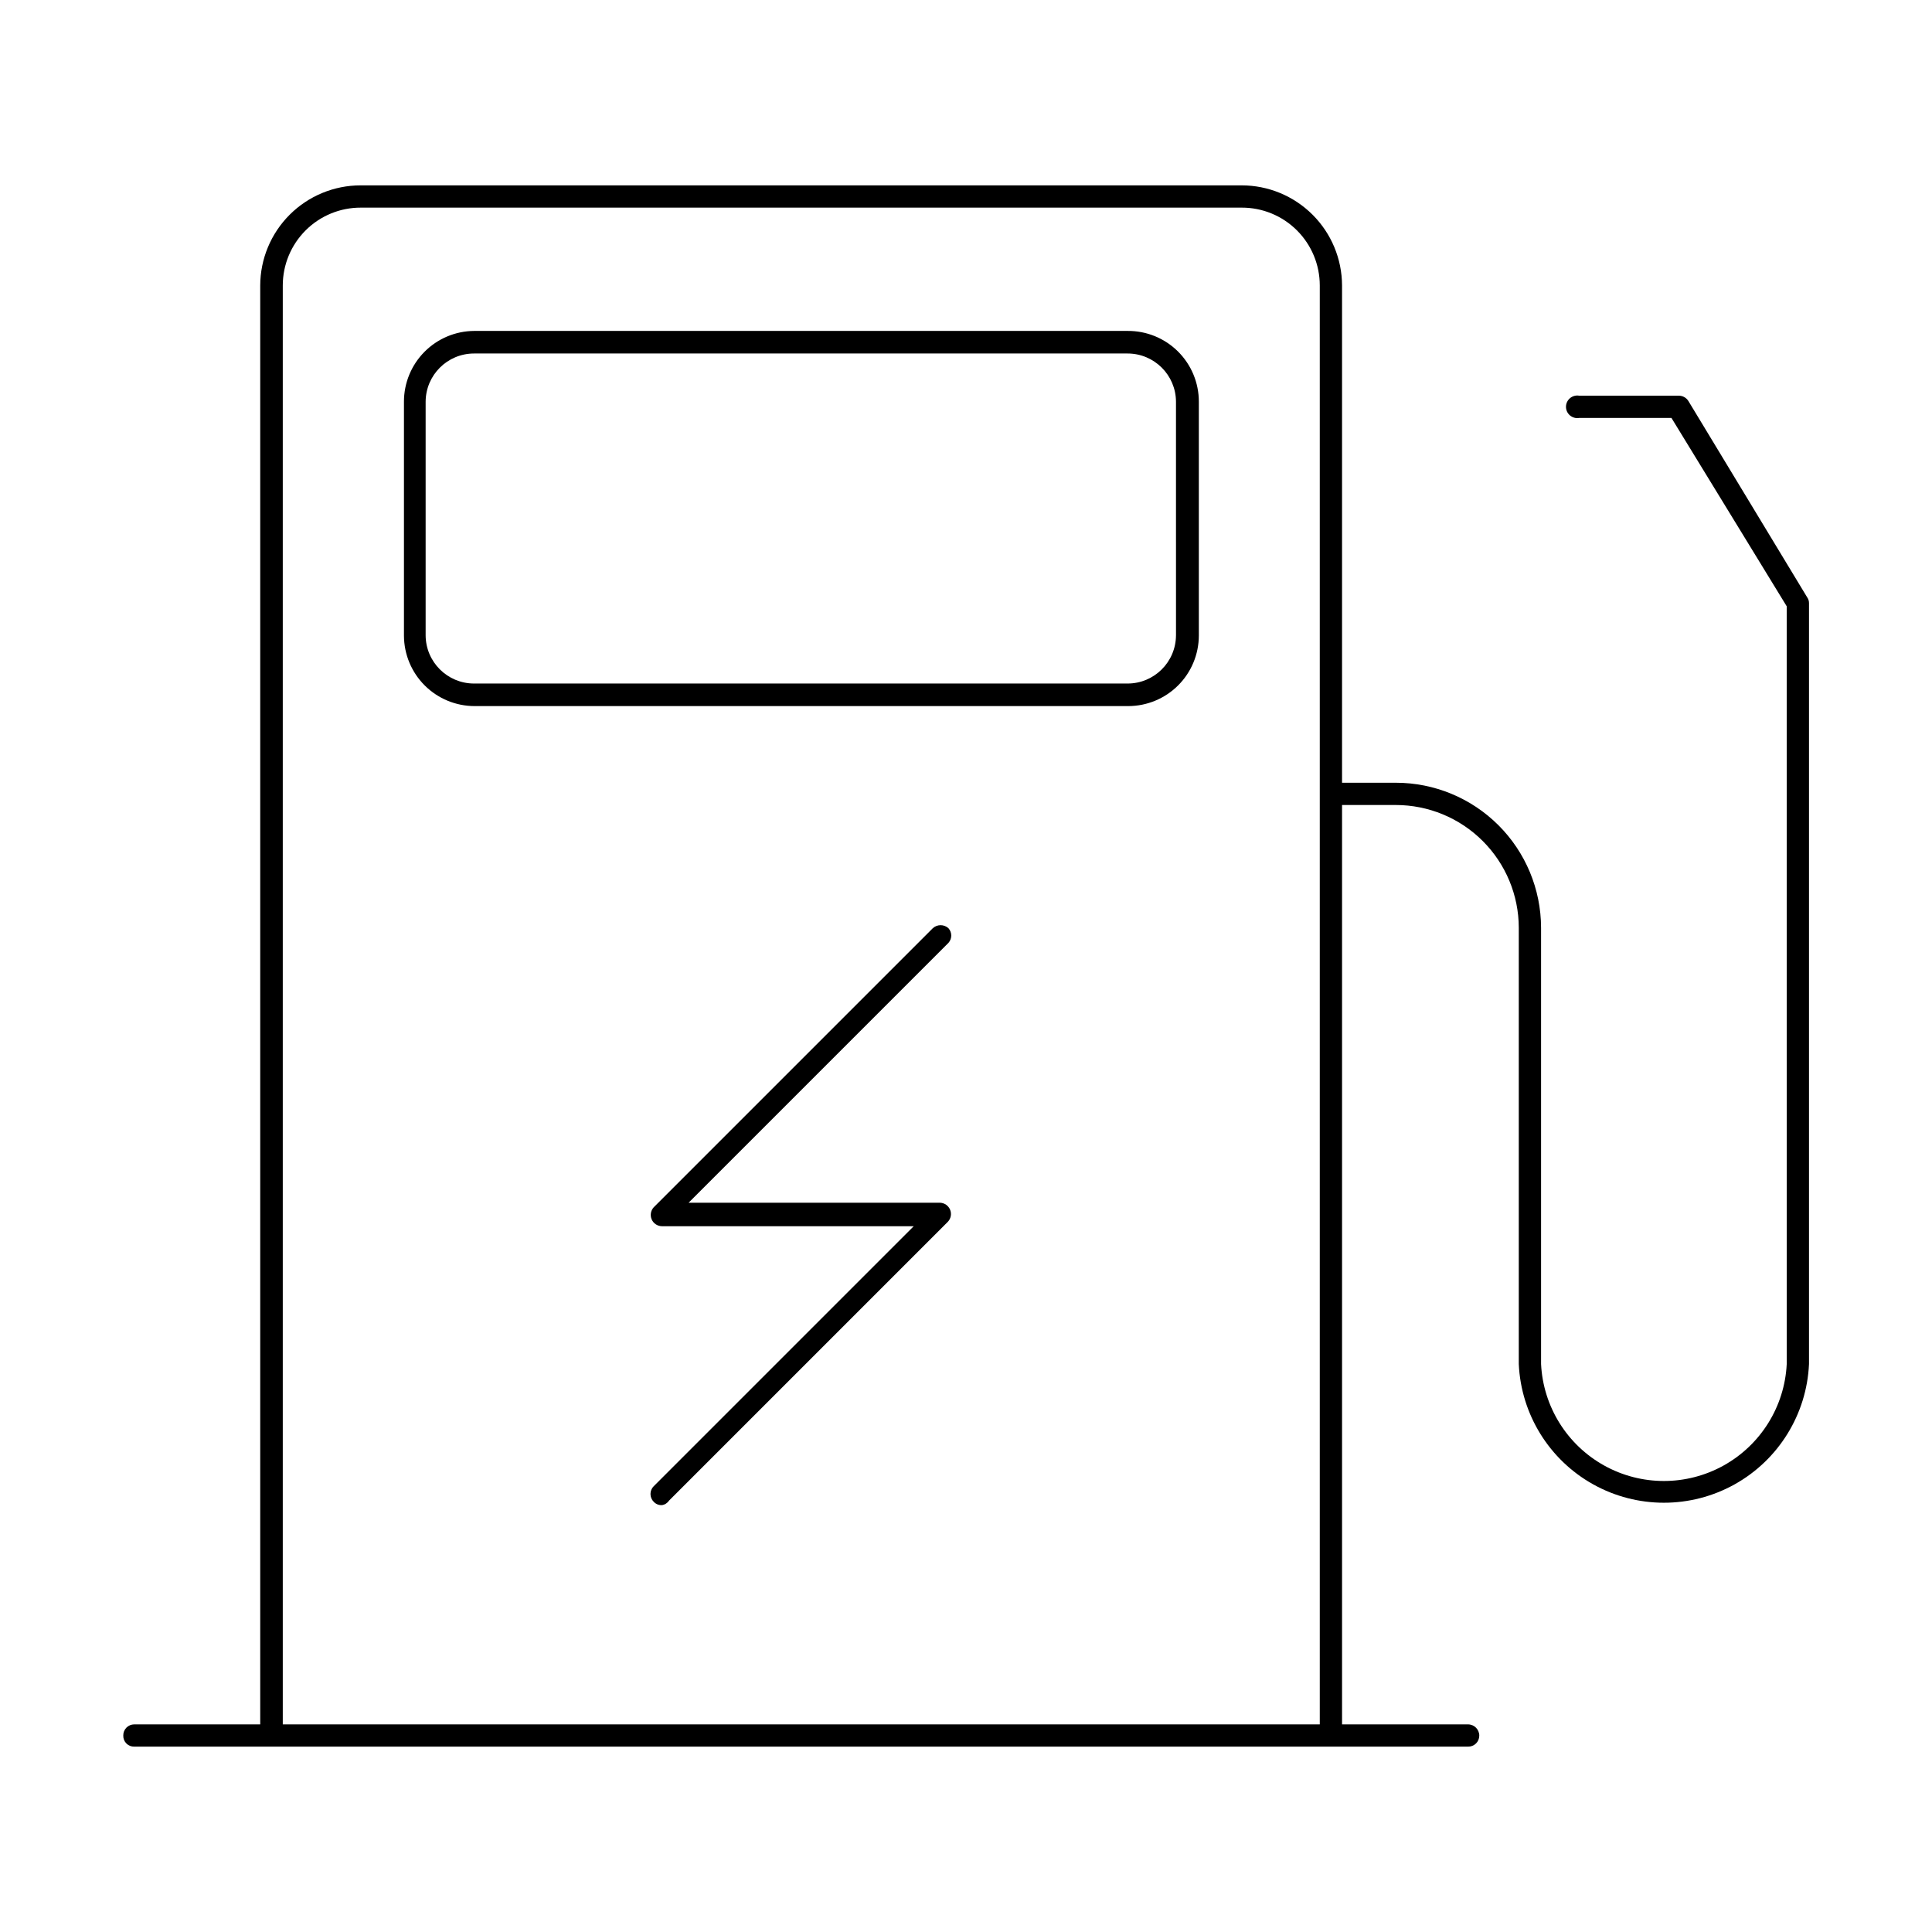<?xml version="1.0" encoding="UTF-8"?>
<!-- Uploaded to: ICON Repo, www.iconrepo.com, Generator: ICON Repo Mixer Tools -->
<svg fill="#000000" width="800px" height="800px" version="1.1" viewBox="144 144 512 512" xmlns="http://www.w3.org/2000/svg">
 <g>
  <path d="m442.82 231.7h-173.19c-4.941 0.039-9.664 2.031-13.145 5.543-3.481 3.508-5.434 8.25-5.434 13.191v62.031c0.023 4.957 2.004 9.703 5.516 13.199s8.266 5.457 13.223 5.457h173.18c4.953 0 9.707-1.961 13.219-5.457s5.496-8.242 5.516-13.199v-62.031c0-4.996-1.996-9.785-5.543-13.305-3.547-3.516-8.352-5.473-13.348-5.43zm12.832 80.688h-0.004c-0.043 7.055-5.773 12.754-12.828 12.754h-173.19c-7.055 0-12.785-5.699-12.832-12.754v-61.953c0.047-7.055 5.777-12.754 12.832-12.754h173.19c7.055 0 12.785 5.699 12.828 12.754z"/>
  <path d="m622.93 302.31-31.488-52.035c-0.539-0.875-1.492-1.41-2.519-1.418h-26.449c-0.867-0.141-1.75 0.105-2.418 0.672-0.672 0.57-1.055 1.402-1.055 2.281 0 0.875 0.383 1.711 1.055 2.277 0.668 0.57 1.551 0.816 2.418 0.672h24.48l30.543 49.91 0.004 200.82c-0.555 11.25-6.879 21.414-16.723 26.887-9.844 5.469-21.816 5.469-31.66 0-9.844-5.473-16.168-15.637-16.719-26.887v-115.64c-0.023-10.195-4.086-19.965-11.305-27.168-7.215-7.203-16.996-11.246-27.191-11.246h-14.246v-131.78c-0.023-7.047-2.836-13.793-7.824-18.766-4.984-4.973-11.742-7.766-18.785-7.766h-233.48c-7.043 0-13.797 2.793-18.785 7.766-4.988 4.973-7.801 11.719-7.82 18.766v381.32h-33.379c-0.785 0-1.539 0.316-2.09 0.879-0.547 0.562-0.844 1.324-0.824 2.109-0.02 0.781 0.277 1.535 0.832 2.086 0.551 0.551 1.305 0.852 2.082 0.828h353.45c0.785 0.023 1.547-0.277 2.109-0.824 0.566-0.547 0.883-1.301 0.883-2.09 0-1.648-1.34-2.988-2.992-2.988h-33.375v-243.64h14.25-0.004c8.629 0 16.906 3.422 23.016 9.52 6.113 6.094 9.555 14.363 9.574 22.992v115.64c0.605 13.324 8.062 25.387 19.715 31.883 11.648 6.492 25.832 6.492 37.484 0 11.648-6.496 19.109-18.559 19.711-31.883v-201.68c0-0.535-0.164-1.055-0.473-1.492zm-403.99 298.66v-381.32c0-5.484 2.184-10.742 6.07-14.613 3.883-3.871 9.148-6.035 14.633-6.012h233.41c5.484-0.023 10.75 2.141 14.637 6.012 3.883 3.871 6.066 9.129 6.066 14.613v381.32z"/>
  <path d="m395.36 390c-1.18-1.09-2.996-1.09-4.172 0l-73.918 73.918h-0.004c-0.809 0.863-1.031 2.121-0.574 3.211 0.461 1.09 1.52 1.805 2.703 1.828h66.754l-68.879 68.879h-0.004c-0.562 0.551-0.879 1.301-0.879 2.086 0 0.789 0.316 1.539 0.879 2.09 0.551 0.582 1.328 0.898 2.129 0.863 0.77-0.098 1.461-0.531 1.887-1.18l73.918-73.918c0.801-0.852 1.035-2.094 0.594-3.176-0.441-1.082-1.473-1.812-2.641-1.863h-66.676l68.879-68.879h0.004c0.973-1.102 0.973-2.758 0-3.859z"/>
 </g>
</svg>